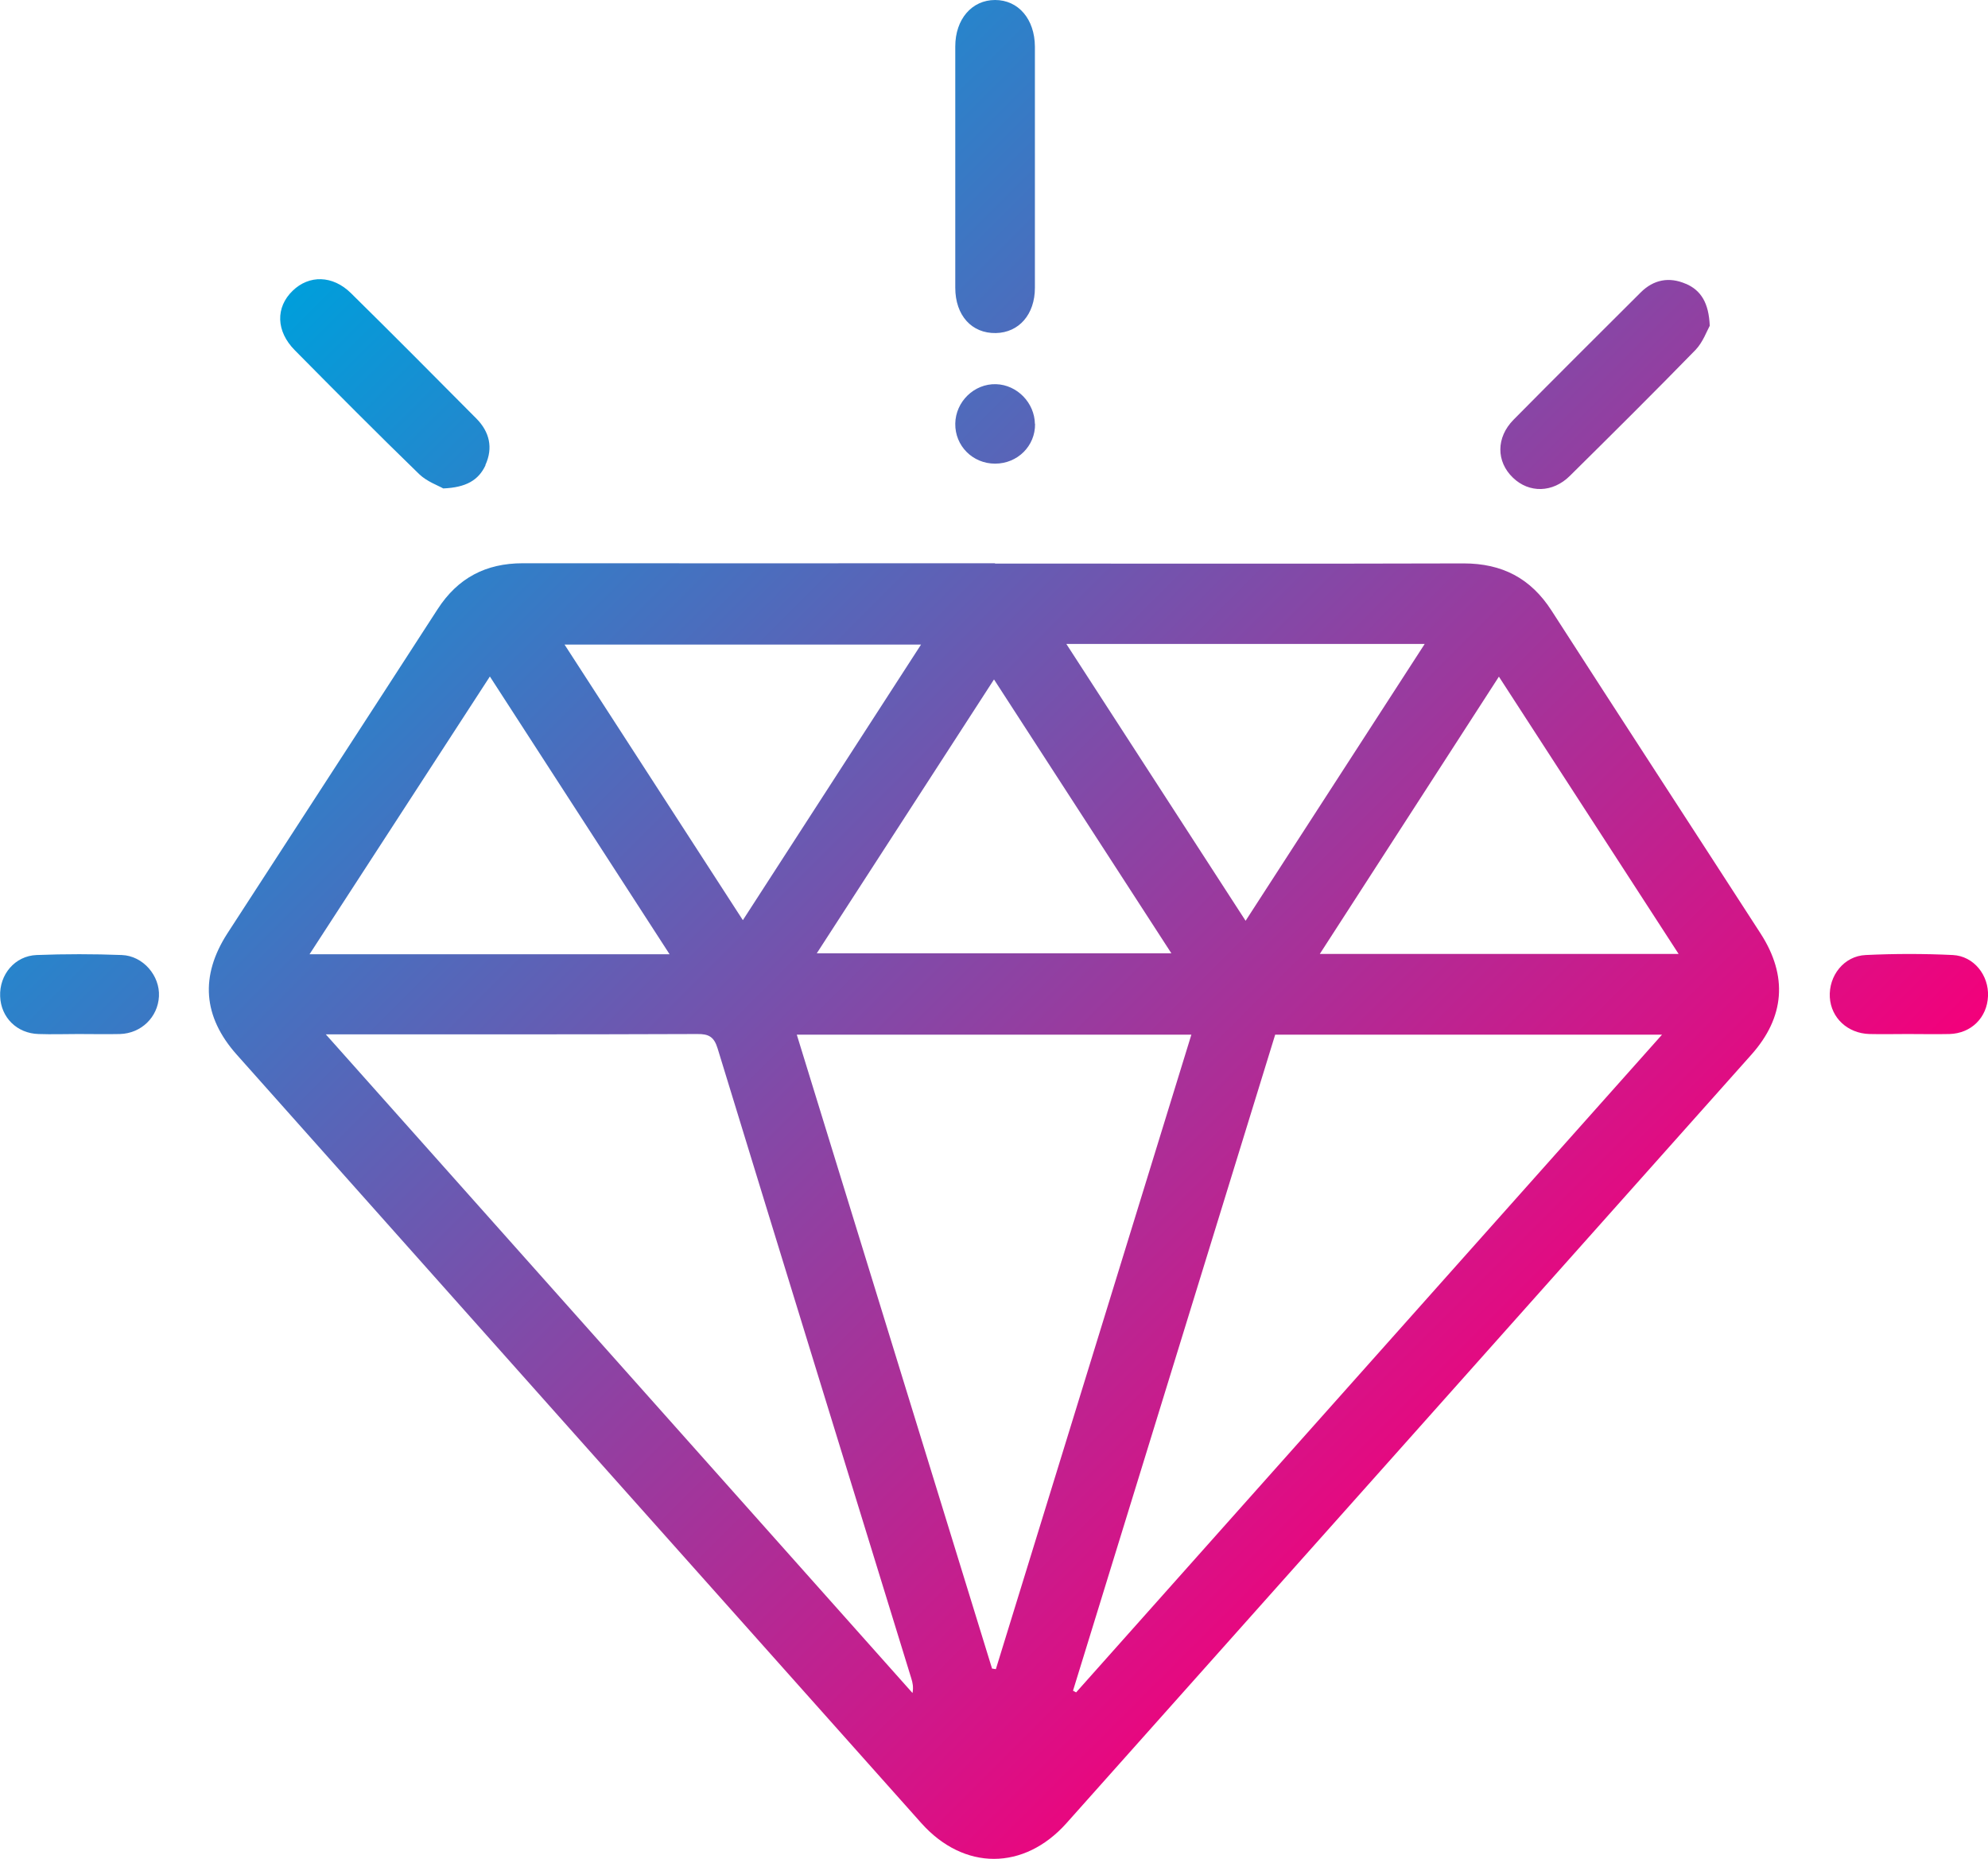 <?xml version="1.0" encoding="UTF-8"?>
<svg xmlns="http://www.w3.org/2000/svg" xmlns:xlink="http://www.w3.org/1999/xlink" id="Layer_2" viewBox="0 0 128.32 120">
  <defs>
    <style>.cls-1{fill:url(#linear-gradient);stroke-width:0px;}</style>
    <linearGradient id="linear-gradient" x1="25.19" y1="12.46" x2="103.17" y2="90.44" gradientUnits="userSpaceOnUse">
      <stop offset="0" stop-color="#009edb"></stop>
      <stop offset="1" stop-color="#f3007b"></stop>
    </linearGradient>
  </defs>
  <path class="cls-1" d="M64.23,36.38c10.08,0,20.16.02,30.24-.01,2.48,0,4.33.95,5.68,3.05,4.48,6.96,9,13.89,13.49,20.84,1.77,2.74,1.57,5.4-.6,7.83-14.73,16.54-29.47,33.07-44.2,49.6-2.74,3.07-6.62,3.08-9.37,0-14.74-16.53-29.47-33.07-44.19-49.61-2.18-2.45-2.38-5.07-.6-7.83,4.52-6.98,9.06-13.95,13.57-20.93,1.3-2.01,3.11-2.96,5.49-2.96,10.16.01,20.32,0,30.48,0ZM82.31,66.79c-4.37,14.18-8.71,28.26-13.05,42.35.07.04.13.07.2.11,12.56-14.1,25.12-28.2,37.82-42.46h-24.96ZM21.02,66.76c12.77,14.33,25.32,28.43,37.88,42.53.07-.38.01-.67-.08-.95-4.17-13.55-8.35-27.1-12.5-40.66-.23-.75-.57-.94-1.31-.93-7.65.03-15.3.02-22.96.02h-1.04ZM64.02,107.71c.09.01.17.03.26.04,4.2-13.63,8.4-27.27,12.62-40.96h-25.47c4.22,13.7,8.41,27.3,12.6,40.91ZM68.83,41.57c3.91,6.04,7.69,11.88,11.57,17.87,3.89-6.02,7.68-11.87,11.56-17.87h-23.13ZM43.22,61.6c-3.91-6.05-7.71-11.92-11.6-17.93-3.92,6.03-7.73,11.91-11.64,17.93h23.24ZM47.95,59.4c3.88-6,7.65-11.84,11.5-17.79h-23.01c3.86,5.96,7.62,11.78,11.51,17.79ZM108.35,61.58c-3.92-6.05-7.72-11.92-11.6-17.9-3.9,6.04-7.69,11.91-11.56,17.9h23.17ZM64.16,43.86c-3.86,5.96-7.62,11.77-11.44,17.68h22.89c-3.85-5.95-7.61-11.76-11.45-17.68ZM66.8,3.01C66.79,1.23,65.73,0,64.23,0c-1.5,0-2.57,1.24-2.57,3,0,5.19,0,10.38,0,15.57,0,1.79,1.06,2.96,2.62,2.93,1.49-.03,2.52-1.2,2.52-2.92,0-2.58,0-5.15,0-7.73,0-2.62,0-5.23,0-7.85ZM31.33,30.02c.51-1.11.27-2.14-.58-3-2.69-2.71-5.38-5.42-8.1-8.1-1.18-1.16-2.7-1.18-3.76-.15-1.11,1.07-1.08,2.61.14,3.84,2.66,2.69,5.32,5.37,8.03,8,.5.48,1.22.73,1.55.92,1.47-.06,2.28-.53,2.73-1.5ZM108.81,18.32c-1.06-.46-2.07-.28-2.91.56-2.74,2.73-5.48,5.46-8.2,8.21-1.14,1.15-1.13,2.71-.04,3.75,1.04,1,2.56.98,3.67-.12,2.72-2.69,5.44-5.39,8.11-8.13.48-.5.73-1.22.92-1.56-.06-1.48-.57-2.29-1.54-2.71ZM7.74,66.75c1.38-.04,2.45-1.09,2.52-2.43.07-1.33-1.02-2.62-2.4-2.67-1.83-.07-3.66-.07-5.49,0-1.41.05-2.42,1.27-2.36,2.67.05,1.36,1.08,2.39,2.48,2.43.86.03,1.71,0,2.57,0,.9,0,1.79.02,2.69,0ZM125.83,66.75c1.41-.04,2.43-1.06,2.49-2.44.06-1.35-.91-2.59-2.27-2.66-1.87-.09-3.75-.09-5.62,0-1.41.06-2.4,1.34-2.32,2.73.08,1.33,1.15,2.33,2.56,2.37.82.02,1.64,0,2.46,0,.9,0,1.8.02,2.69,0ZM66.8,27.37c-.02-1.37-1.15-2.53-2.51-2.57-1.41-.04-2.61,1.13-2.63,2.55-.02,1.43,1.12,2.58,2.57,2.58,1.45,0,2.6-1.14,2.58-2.57Z"></path>
</svg>
